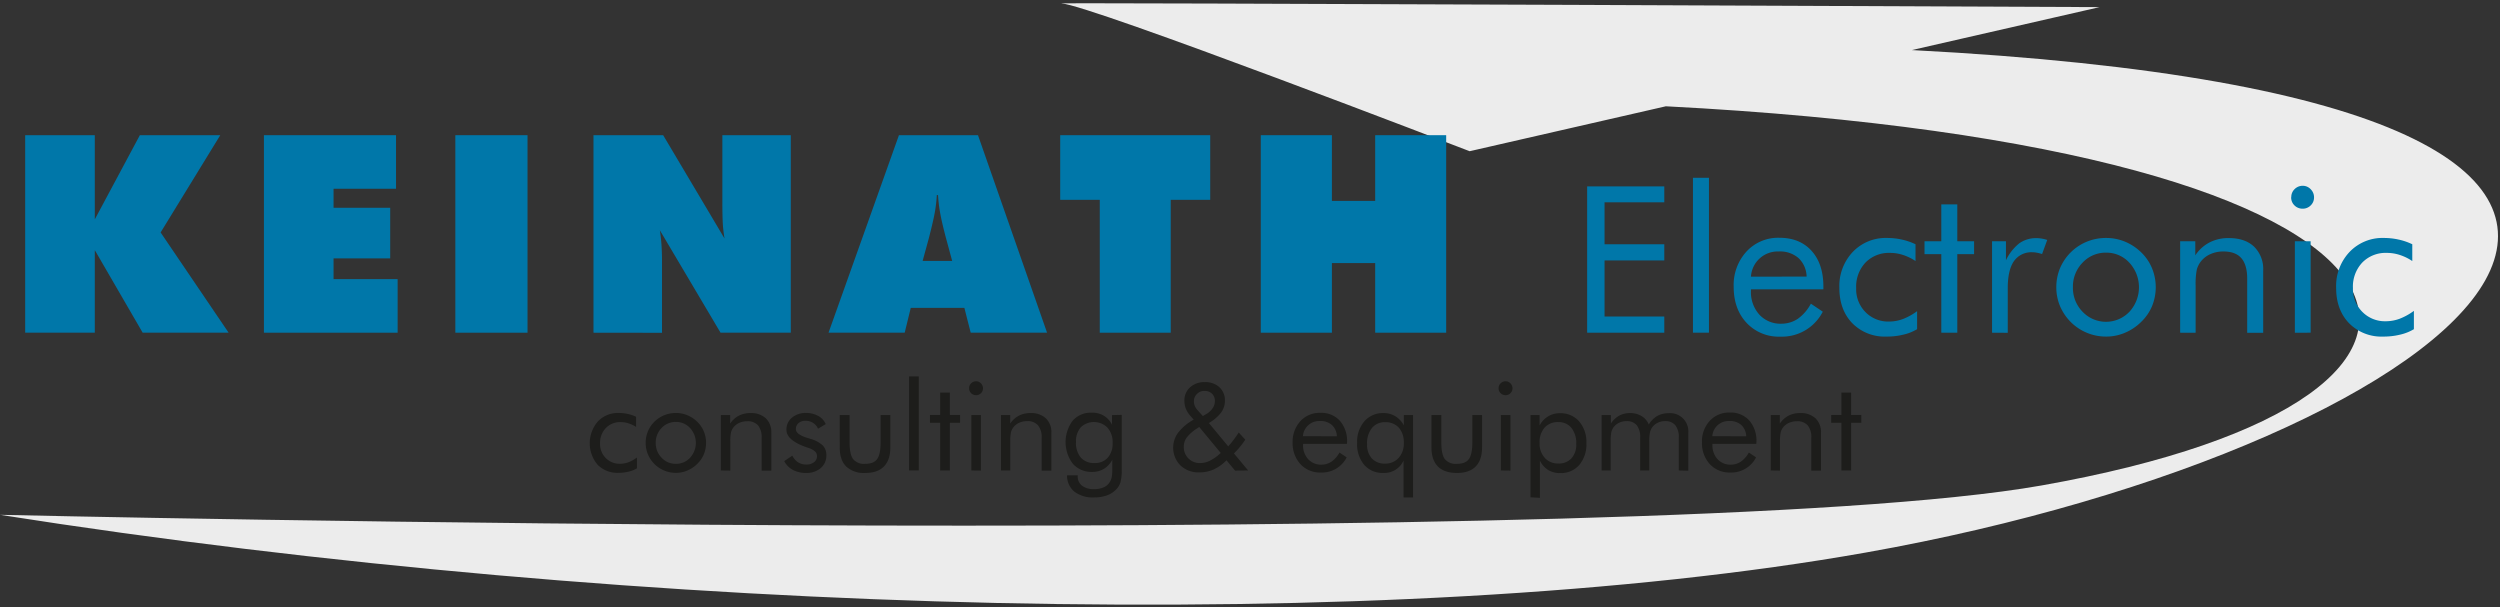 <svg id="Ebene_1" data-name="Ebene 1" xmlns="http://www.w3.org/2000/svg" viewBox="0 0 825.14 200.5"><rect x="0" y="0" width="825.14" height="200.5" fill="#333333" stroke="none"/><defs><style>.cls-1{fill:#ececec;}.cls-1,.cls-2,.cls-4{fill-rule:evenodd;}.cls-2,.cls-3{fill:#1d1d1b;}.cls-4,.cls-5{fill:#0077a9;}</style></defs><title>Zeichenfläche 1</title><path class="cls-1" d="M673.83,160.23c166-29.38,142.24-111.38-124-125.15L485.07,49.91S359.44,1.51,350.37,1.14,693,2.35,693,2.35L631,16.53C956.37,33.35,815.46,147,615.81,182.37,459.9,210,212,203.28,0,169.92c0,0,547.5,12.67,673.83-9.69"/><path class="cls-2" d="M210.23,150.93v3.65a9.8,9.8,0,0,1-2.8,1.1,14.2,14.2,0,0,1-3.35.38,9.11,9.11,0,0,1-6.85-2.68,11,11,0,0,1,.1-14.28,9.09,9.09,0,0,1,6.87-2.8,13.77,13.77,0,0,1,3,.32,12.39,12.39,0,0,1,2.75.94v3.36a10.21,10.21,0,0,0-2.48-1.18,8.38,8.38,0,0,0-2.61-.42,6.51,6.51,0,0,0-4.94,2,7,7,0,0,0-1.86,5.12,6.43,6.43,0,0,0,1.86,4.72,6.33,6.33,0,0,0,4.7,1.91,8.13,8.13,0,0,0,2.79-.5,12.22,12.22,0,0,0,2.86-1.59"/><path class="cls-2" d="M216.43,146.17a6.86,6.86,0,0,0,1.95,4.92,6.29,6.29,0,0,0,4.7,2,6.22,6.22,0,0,0,4.67-2,7.25,7.25,0,0,0,0-9.83,6.23,6.23,0,0,0-4.67-2,6.32,6.32,0,0,0-4.72,2,6.84,6.84,0,0,0-1.93,4.91m-3.32,0a9.7,9.7,0,0,1,2.9-7,10,10,0,0,1,7.07-2.86,9.66,9.66,0,0,1,3.79.74,10.08,10.08,0,0,1,3.26,2.16,9.43,9.43,0,0,1,2.17,3.18,10,10,0,0,1,0,7.57,9.61,9.61,0,0,1-2.17,3.15,10.34,10.34,0,0,1-3.28,2.2,9.55,9.55,0,0,1-3.77.76,9.82,9.82,0,0,1-3.84-.76,10.17,10.17,0,0,1-3.23-2.14,10.43,10.43,0,0,1-2.16-3.21A9.69,9.69,0,0,1,213.11,146.17Z"/><path class="cls-2" d="M237.92,155.28V137H241v2.82a7.7,7.7,0,0,1,2.85-2.62,8.17,8.17,0,0,1,3.84-.86,7.1,7.1,0,0,1,5.07,1.72,6.28,6.28,0,0,1,1.82,4.79v12.47h-3.2v-10.8a6.16,6.16,0,0,0-1.18-4.12,4.49,4.49,0,0,0-3.61-1.36,6.13,6.13,0,0,0-2.56.52,4.86,4.86,0,0,0-1.9,1.44,4.48,4.48,0,0,0-.84,1.64,14,14,0,0,0-.24,3.21v9.47"/><path class="cls-2" d="M258.83,152.19l2.68-1.8a5.67,5.67,0,0,0,1.92,2.21,5.09,5.09,0,0,0,2.74.72,3.89,3.89,0,0,0,2.49-.76,2.45,2.45,0,0,0,1-2A2.14,2.14,0,0,0,269,149a5.9,5.9,0,0,0-2.22-1.18l-.53-.18q-6.68-2.31-6.68-5.77a5,5,0,0,1,1.8-4A6.93,6.93,0,0,1,266,136.3a8.22,8.22,0,0,1,4.09,1,5.43,5.43,0,0,1,2.44,2.68L270,141.5a4.28,4.28,0,0,0-1.66-1.94,4.67,4.67,0,0,0-2.53-.68,3.29,3.29,0,0,0-2.26.78,2.51,2.51,0,0,0-.86,2c0,1.13,1.22,2.06,3.65,2.83l1.08.34a9.93,9.93,0,0,1,4.14,2.2,4.47,4.47,0,0,1,1.18,3.24,5.36,5.36,0,0,1-1.86,4.23,7.14,7.14,0,0,1-4.83,1.6,9.15,9.15,0,0,1-4.36-1,7.1,7.1,0,0,1-2.86-2.91"/><path class="cls-2" d="M280.41,137v9q0,3.94,1.16,5.52a4.65,4.65,0,0,0,4,1.57c1.85,0,3.16-.52,3.92-1.55s1.16-2.89,1.16-5.54v-9h3.21v10.69q0,4.14-2.13,6.29t-6.24,2.12a8.4,8.4,0,0,1-6.21-2.14c-1.42-1.43-2.12-3.52-2.12-6.27V137"/><rect class="cls-3" x="300.05" y="124.24" width="3.2" height="31.03"/><polyline class="cls-2" points="310.31 139.54 306.94 139.54 306.94 136.96 310.31 136.96 310.31 129.57 313.51 129.57 313.51 136.96 316.88 136.96 316.88 139.54 313.51 139.54 313.51 155.28 310.31 155.28"/><path class="cls-2" d="M319.86,128.13a2.17,2.17,0,0,1,.66-1.6,2.21,2.21,0,0,1,1.64-.69,2.14,2.14,0,0,1,1.6.69,2.24,2.24,0,0,1,.68,1.64,2.17,2.17,0,0,1-.66,1.6,2.2,2.2,0,0,1-1.62.66,2.26,2.26,0,0,1-1.64-.66,2.23,2.23,0,0,1-.66-1.64m.74,27.15V137h3.16v18.32Z"/><path class="cls-2" d="M330.37,155.28V137h3.06v2.82a7.7,7.7,0,0,1,2.85-2.62,8.14,8.14,0,0,1,3.84-.86,7.05,7.05,0,0,1,5.06,1.72,6.25,6.25,0,0,1,1.83,4.79v12.47H343.8v-10.8a6.1,6.1,0,0,0-1.18-4.12A4.46,4.46,0,0,0,339,139a6.13,6.13,0,0,0-2.56.52,5,5,0,0,0-1.91,1.44,4.81,4.81,0,0,0-.84,1.64,14.64,14.64,0,0,0-.24,3.21v9.47"/><path class="cls-2" d="M367.23,146.17a7.19,7.19,0,0,0-1.68-5,6.29,6.29,0,0,0-8.83-.14,7,7,0,0,0-1.58,4.87,7.49,7.49,0,0,0,1.58,5.12,5.75,5.75,0,0,0,4.52,1.81,5.6,5.6,0,0,0,4.39-1.77,7.07,7.07,0,0,0,1.6-4.92m3-9.21v18a15.4,15.4,0,0,1-.41,4.24,5.8,5.8,0,0,1-1.32,2.27,8,8,0,0,1-3.14,2.06,12.28,12.28,0,0,1-4.24.68,10,10,0,0,1-6.51-1.9,6.87,6.87,0,0,1-2.43-5.39h3.53v.24a3.79,3.79,0,0,0,1.42,3.18,6.35,6.35,0,0,0,4,1.13,7.56,7.56,0,0,0,3.21-.62,4.4,4.4,0,0,0,2-1.81,4.73,4.73,0,0,0,.6-1.58,14,14,0,0,0,.18-2.58v-3.09a7.85,7.85,0,0,1-2.78,3,7.38,7.38,0,0,1-3.87,1,8.17,8.17,0,0,1-6.36-2.68,11.84,11.84,0,0,1-.06-14.24,8,8,0,0,1,6.26-2.64,7.56,7.56,0,0,1,4,1,7.1,7.1,0,0,1,2.72,3V137Z"/><path class="cls-2" d="M402.89,149.49l-7.08-8.57-.86.58a13,13,0,0,0-3.33,3,5.1,5.1,0,0,0-.9,2.94,5.23,5.23,0,0,0,5.36,5.4,7.38,7.38,0,0,0,3.29-.8,15.17,15.17,0,0,0,3.52-2.52M397,137.32l1.28-.74a6.38,6.38,0,0,0,2-1.9,4.14,4.14,0,0,0,.7-2.33,3.19,3.19,0,0,0-.94-2.4,3.4,3.4,0,0,0-2.5-.92,3.33,3.33,0,0,0-2.48,1,3.27,3.27,0,0,0-1,2.44,4.13,4.13,0,0,0,.26,1.44,4.75,4.75,0,0,0,.8,1.3Zm10.63,18-2.82-3.4a14.21,14.21,0,0,1-4.17,3,11.67,11.67,0,0,1-4.75,1,8.72,8.72,0,0,1-6.28-2.3,8.33,8.33,0,0,1-.74-10.84A16.5,16.5,0,0,1,394,138.5l-1.2-1.34a8.25,8.25,0,0,1-1.42-2.32,7,7,0,0,1-.46-2.57,5.71,5.71,0,0,1,1.86-4.42,6.92,6.92,0,0,1,4.87-1.73,6.83,6.83,0,0,1,4.82,1.68,5.8,5.8,0,0,1,1.82,4.47A6.51,6.51,0,0,1,403,136.2a13.65,13.65,0,0,1-4,3.42l6.38,7.71c.54-.59,1.09-1.25,1.66-2s1.19-1.62,1.83-2.57l2.14,2.35a27,27,0,0,1-1.8,2.44,22.86,22.86,0,0,1-1.94,2.1l4.68,5.63Z"/><path class="cls-2" d="M441.24,144a5.21,5.21,0,0,0-1.63-3.72,5.64,5.64,0,0,0-4-1.32,5.38,5.38,0,0,0-5.57,5m14.52,2.55H430.08v.28a6.78,6.78,0,0,0,1.68,4.76,5.72,5.72,0,0,0,4.39,1.81,5.94,5.94,0,0,0,3.33-1,8.73,8.73,0,0,0,2.62-3l2.38,1.6a9.15,9.15,0,0,1-8.49,5,8.86,8.86,0,0,1-6.77-2.76,10.21,10.21,0,0,1-2.58-7.25A10,10,0,0,1,429.2,139a8.62,8.62,0,0,1,6.59-2.74,8.24,8.24,0,0,1,6.43,2.6A10.14,10.14,0,0,1,444.6,146Z"/><path class="cls-2" d="M463.34,146.17a7.27,7.27,0,0,0-1.64-5,5.74,5.74,0,0,0-4.5-1.82,5.41,5.41,0,0,0-4.39,1.92,8,8,0,0,0-1.6,5.31,6.72,6.72,0,0,0,1.56,4.72,5.62,5.62,0,0,0,4.35,1.71,5.78,5.78,0,0,0,4.5-1.87,7,7,0,0,0,1.72-4.94m3.05,18h-3.13V152a7,7,0,0,1-6.69,4.1,8.06,8.06,0,0,1-6.31-2.66,10.62,10.62,0,0,1-2.33-7.23,10.35,10.35,0,0,1,2.4-7.17,8.09,8.09,0,0,1,6.36-2.7,7.21,7.21,0,0,1,3.87,1.06,7.75,7.75,0,0,1,2.78,3V137h3.05Z"/><path class="cls-2" d="M475.72,137v9q0,3.94,1.15,5.52a4.66,4.66,0,0,0,4,1.57c1.86,0,3.17-.52,3.93-1.55s1.16-2.89,1.16-5.54v-9h3.2v10.69q0,4.14-2.12,6.29t-6.24,2.12c-2.73,0-4.8-.72-6.21-2.14s-2.13-3.52-2.13-6.27V137"/><path class="cls-2" d="M494.62,128.13a2.17,2.17,0,0,1,.66-1.6,2.22,2.22,0,0,1,1.65-.69,2.16,2.16,0,0,1,1.6.69,2.23,2.23,0,0,1,.67,1.64,2.17,2.17,0,0,1-.66,1.6,2.2,2.2,0,0,1-1.61.66,2.27,2.27,0,0,1-1.65-.66,2.23,2.23,0,0,1-.66-1.64m.74,27.15V137h3.17v18.32Z"/><path class="cls-2" d="M508.15,146.17a7,7,0,0,0,1.7,4.94,5.8,5.8,0,0,0,4.51,1.87,5.56,5.56,0,0,0,4.31-1.71,6.68,6.68,0,0,0,1.58-4.72,8.14,8.14,0,0,0-1.58-5.31,5.33,5.33,0,0,0-4.37-1.92,5.75,5.75,0,0,0-4.5,1.82,7.23,7.23,0,0,0-1.65,5m-3,18V137h3v3.44a7.57,7.57,0,0,1,2.8-3,7.28,7.28,0,0,1,3.89-1.06,8.11,8.11,0,0,1,6.36,2.7,10.39,10.39,0,0,1,2.4,7.17,10.58,10.58,0,0,1-2.36,7.23,8,8,0,0,1-6.29,2.66,7.46,7.46,0,0,1-3.94-1,7.59,7.59,0,0,1-2.74-3.08v12.25Z"/><path class="cls-2" d="M554.09,155.28v-10.8a6.33,6.33,0,0,0-1.13-4.12,4.19,4.19,0,0,0-3.44-1.36,5.28,5.28,0,0,0-2.34.52,4.83,4.83,0,0,0-1.8,1.44,4.61,4.61,0,0,0-.78,1.69,14.32,14.32,0,0,0-.25,3.16v9.47h-3v-10.8a6.33,6.33,0,0,0-1.12-4.12,4.18,4.18,0,0,0-3.44-1.36,5.44,5.44,0,0,0-2.37.52,5,5,0,0,0-1.82,1.44,4.84,4.84,0,0,0-.76,1.62,15.78,15.78,0,0,0-.22,3.23v9.47h-3V137h3.06v2.82a7.56,7.56,0,0,1,2.73-2.62,7.42,7.42,0,0,1,3.64-.86,7.14,7.14,0,0,1,3.79,1,5.87,5.87,0,0,1,2.35,2.76,8.11,8.11,0,0,1,2.79-2.8,7.48,7.48,0,0,1,3.74-.92,6,6,0,0,1,6.51,6.51v12.47"/><path class="cls-2" d="M576.35,144a5.25,5.25,0,0,0-1.62-3.72,5.64,5.64,0,0,0-4-1.32,5.37,5.37,0,0,0-5.57,5m14.52,2.55H565.2v.28a6.73,6.73,0,0,0,1.68,4.76,5.7,5.7,0,0,0,4.39,1.81,5.93,5.93,0,0,0,3.32-1,8.86,8.86,0,0,0,2.63-3l2.38,1.6a9.18,9.18,0,0,1-8.49,5,8.86,8.86,0,0,1-6.77-2.76,10.22,10.22,0,0,1-2.59-7.25,9.92,9.92,0,0,1,2.57-7.05,8.62,8.62,0,0,1,6.59-2.74,8.26,8.26,0,0,1,6.43,2.6,10.14,10.14,0,0,1,2.38,7.11Z"/><path class="cls-2" d="M584.45,155.28V137h3v2.82a7.7,7.7,0,0,1,2.85-2.62,8.14,8.14,0,0,1,3.84-.86,7.08,7.08,0,0,1,5.07,1.72,6.28,6.28,0,0,1,1.82,4.79v12.47h-3.2v-10.8a6.1,6.1,0,0,0-1.18-4.12,4.49,4.49,0,0,0-3.61-1.36,6.13,6.13,0,0,0-2.56.52,4.93,4.93,0,0,0-1.9,1.44,4.48,4.48,0,0,0-.84,1.64,14.47,14.47,0,0,0-.25,3.21v9.47"/><polyline class="cls-2" points="607.77 139.54 604.4 139.54 604.4 136.96 607.77 136.96 607.77 129.57 610.97 129.57 610.97 136.96 614.34 136.96 614.34 139.54 610.97 139.54 610.97 155.28 607.77 155.28"/><polyline class="cls-4" points="8.31 109.81 8.31 44.62 31.29 44.62 31.29 72.4 46.16 44.62 72.7 44.62 53.01 76.72 75.46 109.81 47.09 109.81 31.29 82.56 31.29 109.81"/><polyline class="cls-4" points="87.11 109.81 87.11 44.62 130.71 44.62 130.71 62.3 110.09 62.3 110.09 68.58 128.79 68.58 128.79 85.28 110.09 85.28 110.09 92.13 131.24 92.13 131.24 109.81"/><rect class="cls-5" x="150.29" y="44.62" width="23.82" height="65.19"/><path class="cls-4" d="M195.88,109.81V44.62h23l20.26,34.11a46,46,0,0,1-.58-5q-.14-2.76-.14-7.22V44.62H261v65.19H237.82L217.79,76c.23,1.45.41,3,.53,4.72s.18,3.53.18,5.61v23.51"/><path class="cls-4" d="M304.52,86.12h9.75l-2-7.39c-1-3.74-1.65-6.62-2-8.64a45.6,45.6,0,0,1-.66-5.7h-.41a45.6,45.6,0,0,1-.66,5.7q-.54,3-2,8.64m-33.08,31.08,23.24-65.19h26.09l22.8,65.19h-25.2l-2.09-8.19H300.6l-2,8.19Z"/><polyline class="cls-4" points="362.98 109.81 362.98 65.95 349.93 65.95 349.93 44.62 399.44 44.62 399.44 65.95 386.4 65.95 386.4 109.81"/><polyline class="cls-4" points="416.13 109.81 416.13 44.62 439.6 44.62 439.6 66.31 453.89 66.31 453.89 44.62 477.32 44.62 477.32 109.81 453.89 109.81 453.89 86.83 439.6 86.83 439.6 109.81"/><polyline class="cls-4" points="523.85 109.81 523.85 61.52 549.31 61.52 549.31 66.77 529.59 66.77 529.59 80.62 549.31 80.62 549.31 85.96 529.59 85.96 529.59 104.47 549.31 104.47 549.31 109.81"/><rect class="cls-5" x="558.77" y="58.68" width="5.28" height="51.12"/><path class="cls-4" d="M596.28,91.3a8.6,8.6,0,0,0-2.68-6.13A9.27,9.27,0,0,0,587.08,83a8.85,8.85,0,0,0-9.17,8.31m23.91,4.19H577.91V96a11.08,11.08,0,0,0,2.77,7.84,9.42,9.42,0,0,0,7.22,3,9.72,9.72,0,0,0,5.47-1.61,14.38,14.38,0,0,0,4.32-5l3.93,2.64a15.12,15.12,0,0,1-14,8.24,14.52,14.52,0,0,1-11.15-4.55q-4.26-4.55-4.26-11.94A16.33,16.33,0,0,1,576.46,83a14.21,14.21,0,0,1,10.84-4.52q6.71,0,10.6,4.29t3.92,11.71Z"/><path class="cls-4" d="M632.75,102.65v6a15.81,15.81,0,0,1-4.62,1.82,22.7,22.7,0,0,1-5.5.62,15,15,0,0,1-11.28-4.42q-4.26-4.44-4.26-11.67a16.38,16.38,0,0,1,4.42-11.84,15,15,0,0,1,11.32-4.62,22.52,22.52,0,0,1,4.88.53,20.25,20.25,0,0,1,4.52,1.55v5.54a16.51,16.51,0,0,0-4.1-2,13.64,13.64,0,0,0-4.28-.69,10.8,10.8,0,0,0-8.15,3.2,11.62,11.62,0,0,0-3.06,8.44A10.7,10.7,0,0,0,615.7,103a10.46,10.46,0,0,0,7.75,3.13,13.15,13.15,0,0,0,4.59-.82,19.86,19.86,0,0,0,4.71-2.61"/><polyline class="cls-4" points="640.74 83.88 635.2 83.88 635.2 79.63 640.74 79.63 640.74 67.46 646.02 67.46 646.02 79.63 651.56 79.63 651.56 83.88 646.02 83.88 646.02 109.81 640.74 109.81"/><path class="cls-4" d="M657.49,109.81V79.63h4.59V85.9a15.79,15.79,0,0,1,4.42-5.61,9.53,9.53,0,0,1,5.71-1.69,9.32,9.32,0,0,1,1.77.17,9.62,9.62,0,0,1,1.72.43L674,83.85a11.13,11.13,0,0,0-1.67-.43,7.56,7.56,0,0,0-1.52-.16,7,7,0,0,0-6.14,3q-2,2.92-2,8.87v14.71"/><path class="cls-4" d="M684.18,94.8a11.22,11.22,0,0,0,3.2,8.11,10.68,10.68,0,0,0,15.44,0,11.95,11.95,0,0,0,0-16.19,10.24,10.24,0,0,0-7.69-3.33,10.41,10.41,0,0,0-7.79,3.33,11.26,11.26,0,0,0-3.16,8.08m-5.48,0a16.26,16.26,0,0,1,1.22-6.27,16.33,16.33,0,0,1,8.87-8.77,16.65,16.65,0,0,1,6.34-1.22,16.13,16.13,0,0,1,6.23,1.22,16.87,16.87,0,0,1,5.38,3.56,15.42,15.42,0,0,1,3.56,5.25,16.52,16.52,0,0,1,0,12.46,15.44,15.44,0,0,1-3.56,5.18,16.83,16.83,0,0,1-5.41,3.63,15.72,15.72,0,0,1-6.2,1.25,16.43,16.43,0,0,1-11.64-4.78,16.77,16.77,0,0,1-3.57-5.28A16,16,0,0,1,678.7,94.8Z"/><path class="cls-4" d="M719.57,109.81V79.63h5v4.65A12.71,12.71,0,0,1,729.3,80a13.54,13.54,0,0,1,6.33-1.42q5.34,0,8.35,2.84a10.32,10.32,0,0,1,3,7.88v20.55H741.7V92c0-3.06-.65-5.32-1.94-6.8S736.5,83,733.82,83a10.2,10.2,0,0,0-4.22.86,8.08,8.08,0,0,0-3.14,2.38,7.52,7.52,0,0,0-1.38,2.7,24.07,24.07,0,0,0-.4,5.28v15.6"/><path class="cls-4" d="M756.25,65.08a3.62,3.62,0,0,1,1.08-2.64A3.74,3.74,0,0,1,760,61.32a3.58,3.58,0,0,1,2.64,1.12,3.72,3.72,0,0,1,1.12,2.71,3.58,3.58,0,0,1-1.08,2.63,3.68,3.68,0,0,1-2.68,1.1,3.76,3.76,0,0,1-2.71-1.1,3.66,3.66,0,0,1-1.08-2.7m1.22,44.73V79.63h5.21v30.18Z"/><path class="cls-4" d="M796.72,102.65v6a15.92,15.92,0,0,1-4.62,1.82,22.9,22.9,0,0,1-5.51.62,15,15,0,0,1-11.28-4.42q-4.26-4.44-4.25-11.67a16.34,16.34,0,0,1,4.42-11.84,15,15,0,0,1,11.31-4.62,22.52,22.52,0,0,1,4.88.53,20.25,20.25,0,0,1,4.52,1.55v5.54a16.45,16.45,0,0,0-4.09-2,13.71,13.71,0,0,0-4.29-.69,10.75,10.75,0,0,0-8.14,3.2,11.59,11.59,0,0,0-3.07,8.44,10.67,10.67,0,0,0,3.07,7.79,10.44,10.44,0,0,0,7.75,3.13,13.18,13.18,0,0,0,4.58-.82,19.91,19.91,0,0,0,4.72-2.61"/></svg>